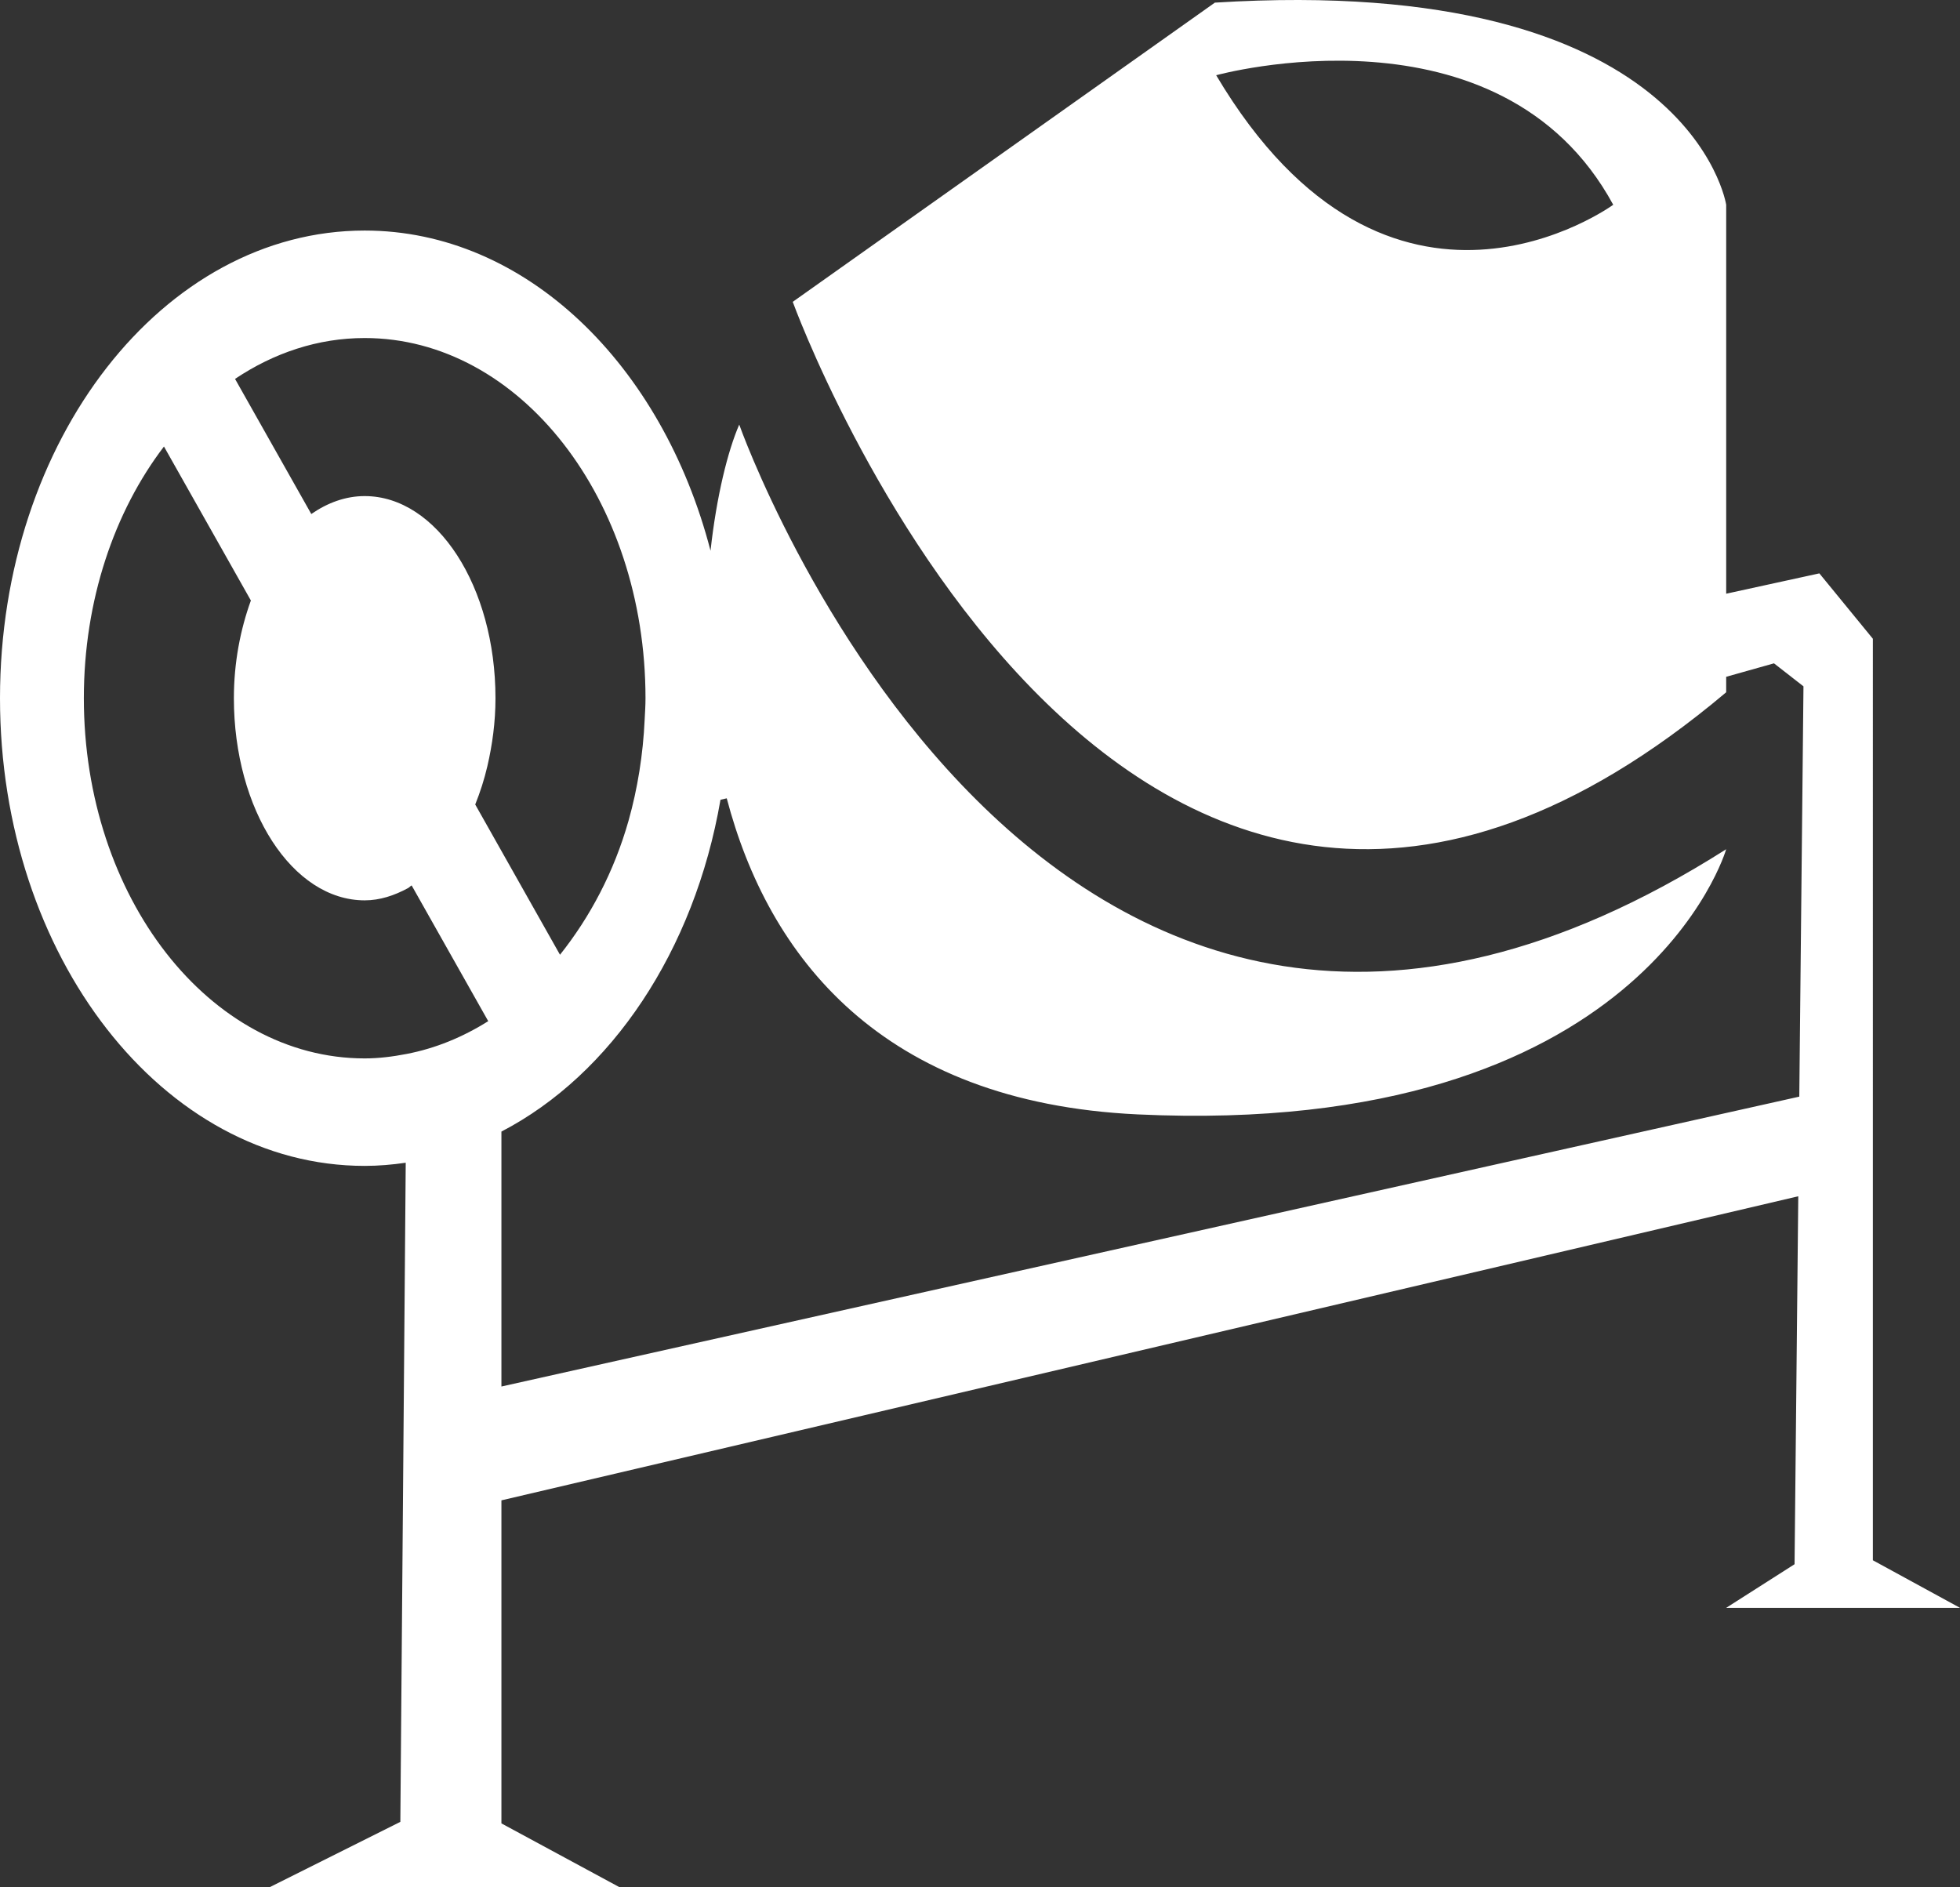 <!-- Generator: Adobe Illustrator 19.2.1, SVG Export Plug-In  -->
<svg version="1.1"
	 xmlns="http://www.w3.org/2000/svg" xmlns:xlink="http://www.w3.org/1999/xlink" xmlns:a="http://ns.adobe.com/AdobeSVGViewerExtensions/3.0/"
	 x="0px" y="0px" width="216.027px" height="208.019px" viewBox="0 0 216.027 208.019"
	 style="enable-background:new 0 0 216.027 208.019;" xml:space="preserve">
<rect x="0" y="0" width="216.027" height="208.019" fill="#333333" stroke="none"/>
<style type="text/css">
	.st0{fill:#FFFFFF;}
</style>
<defs>
</defs>
<g>
	<g>
		<path class="st0" d="M40.193,128.508c1.53,0,3.035-0.132,4.525-0.348l-0.593,72.651l-14.416,7.208h24.246h1.31H68.29
			l-13.025-7.039v-3.446v-32.161l142.937-33.517l-0.409,40.557l-7.536,4.807h25.771l-9.604-5.242V70.407l-5.898-7.208l-10.269,2.242
			V22.57c0,0-3.931-25.557-56.356-22.28L87.374,33.27c0,0,36.041,99.389,102.882,43.035v-1.706l5.268-1.484l3.251,2.535
			l-0.461,45.225L55.265,152.826v-28.101c12.102-6.285,21.267-19.905,24.145-36.573l0.69-0.158
			c4.562,17.34,16.935,33.501,45.281,34.838c55.701,2.621,64.875-29.227,64.875-29.227C114.898,141.471,81.477,46.8,81.477,46.8
			c-1.25,2.872-2.498,7.849-3.164,13.905c-5.309-20.493-20.355-35.293-38.12-35.293C17.996,25.412,0,48.49,0,76.96
			C0,105.43,17.996,128.508,40.193,128.508z M134.044,8.293c0,0,31.311-8.659,43.762,14.277
			C177.806,22.57,153.186,40.54,134.044,8.293z M40.193,37.259c17.099,0,30.953,17.774,30.953,39.701
			c0,0.788-0.051,1.558-0.092,2.336c-0.175,3.89-0.784,7.627-1.771,11.145c-1.608,5.681-4.264,10.654-7.561,14.794l-9.343-16.561
			c0.532-1.327,0.994-2.735,1.34-4.229c0.543-2.349,0.892-4.843,0.892-7.485c0-12.306-6.456-22.28-14.417-22.28
			c-2.1,0-4.085,0.732-5.883,1.976l-8.405-14.892C30.179,38.902,35.033,37.259,40.193,37.259z M18.072,49.217l9.579,16.972
			c-1.157,3.204-1.873,6.838-1.873,10.77c0,12.307,6.455,22.28,14.416,22.28c1.679,0,3.266-0.532,4.771-1.346
			c0.144-0.076,0.26-0.22,0.404-0.301l8.442,14.963c-2.795,1.757-5.805,3.001-9,3.615c-1.506,0.291-3.042,0.491-4.618,0.491
			c-17.1,0-30.952-17.774-30.952-39.702C9.242,66.157,12.609,56.374,18.072,49.217z"/>
	</g>
</g>
</svg>